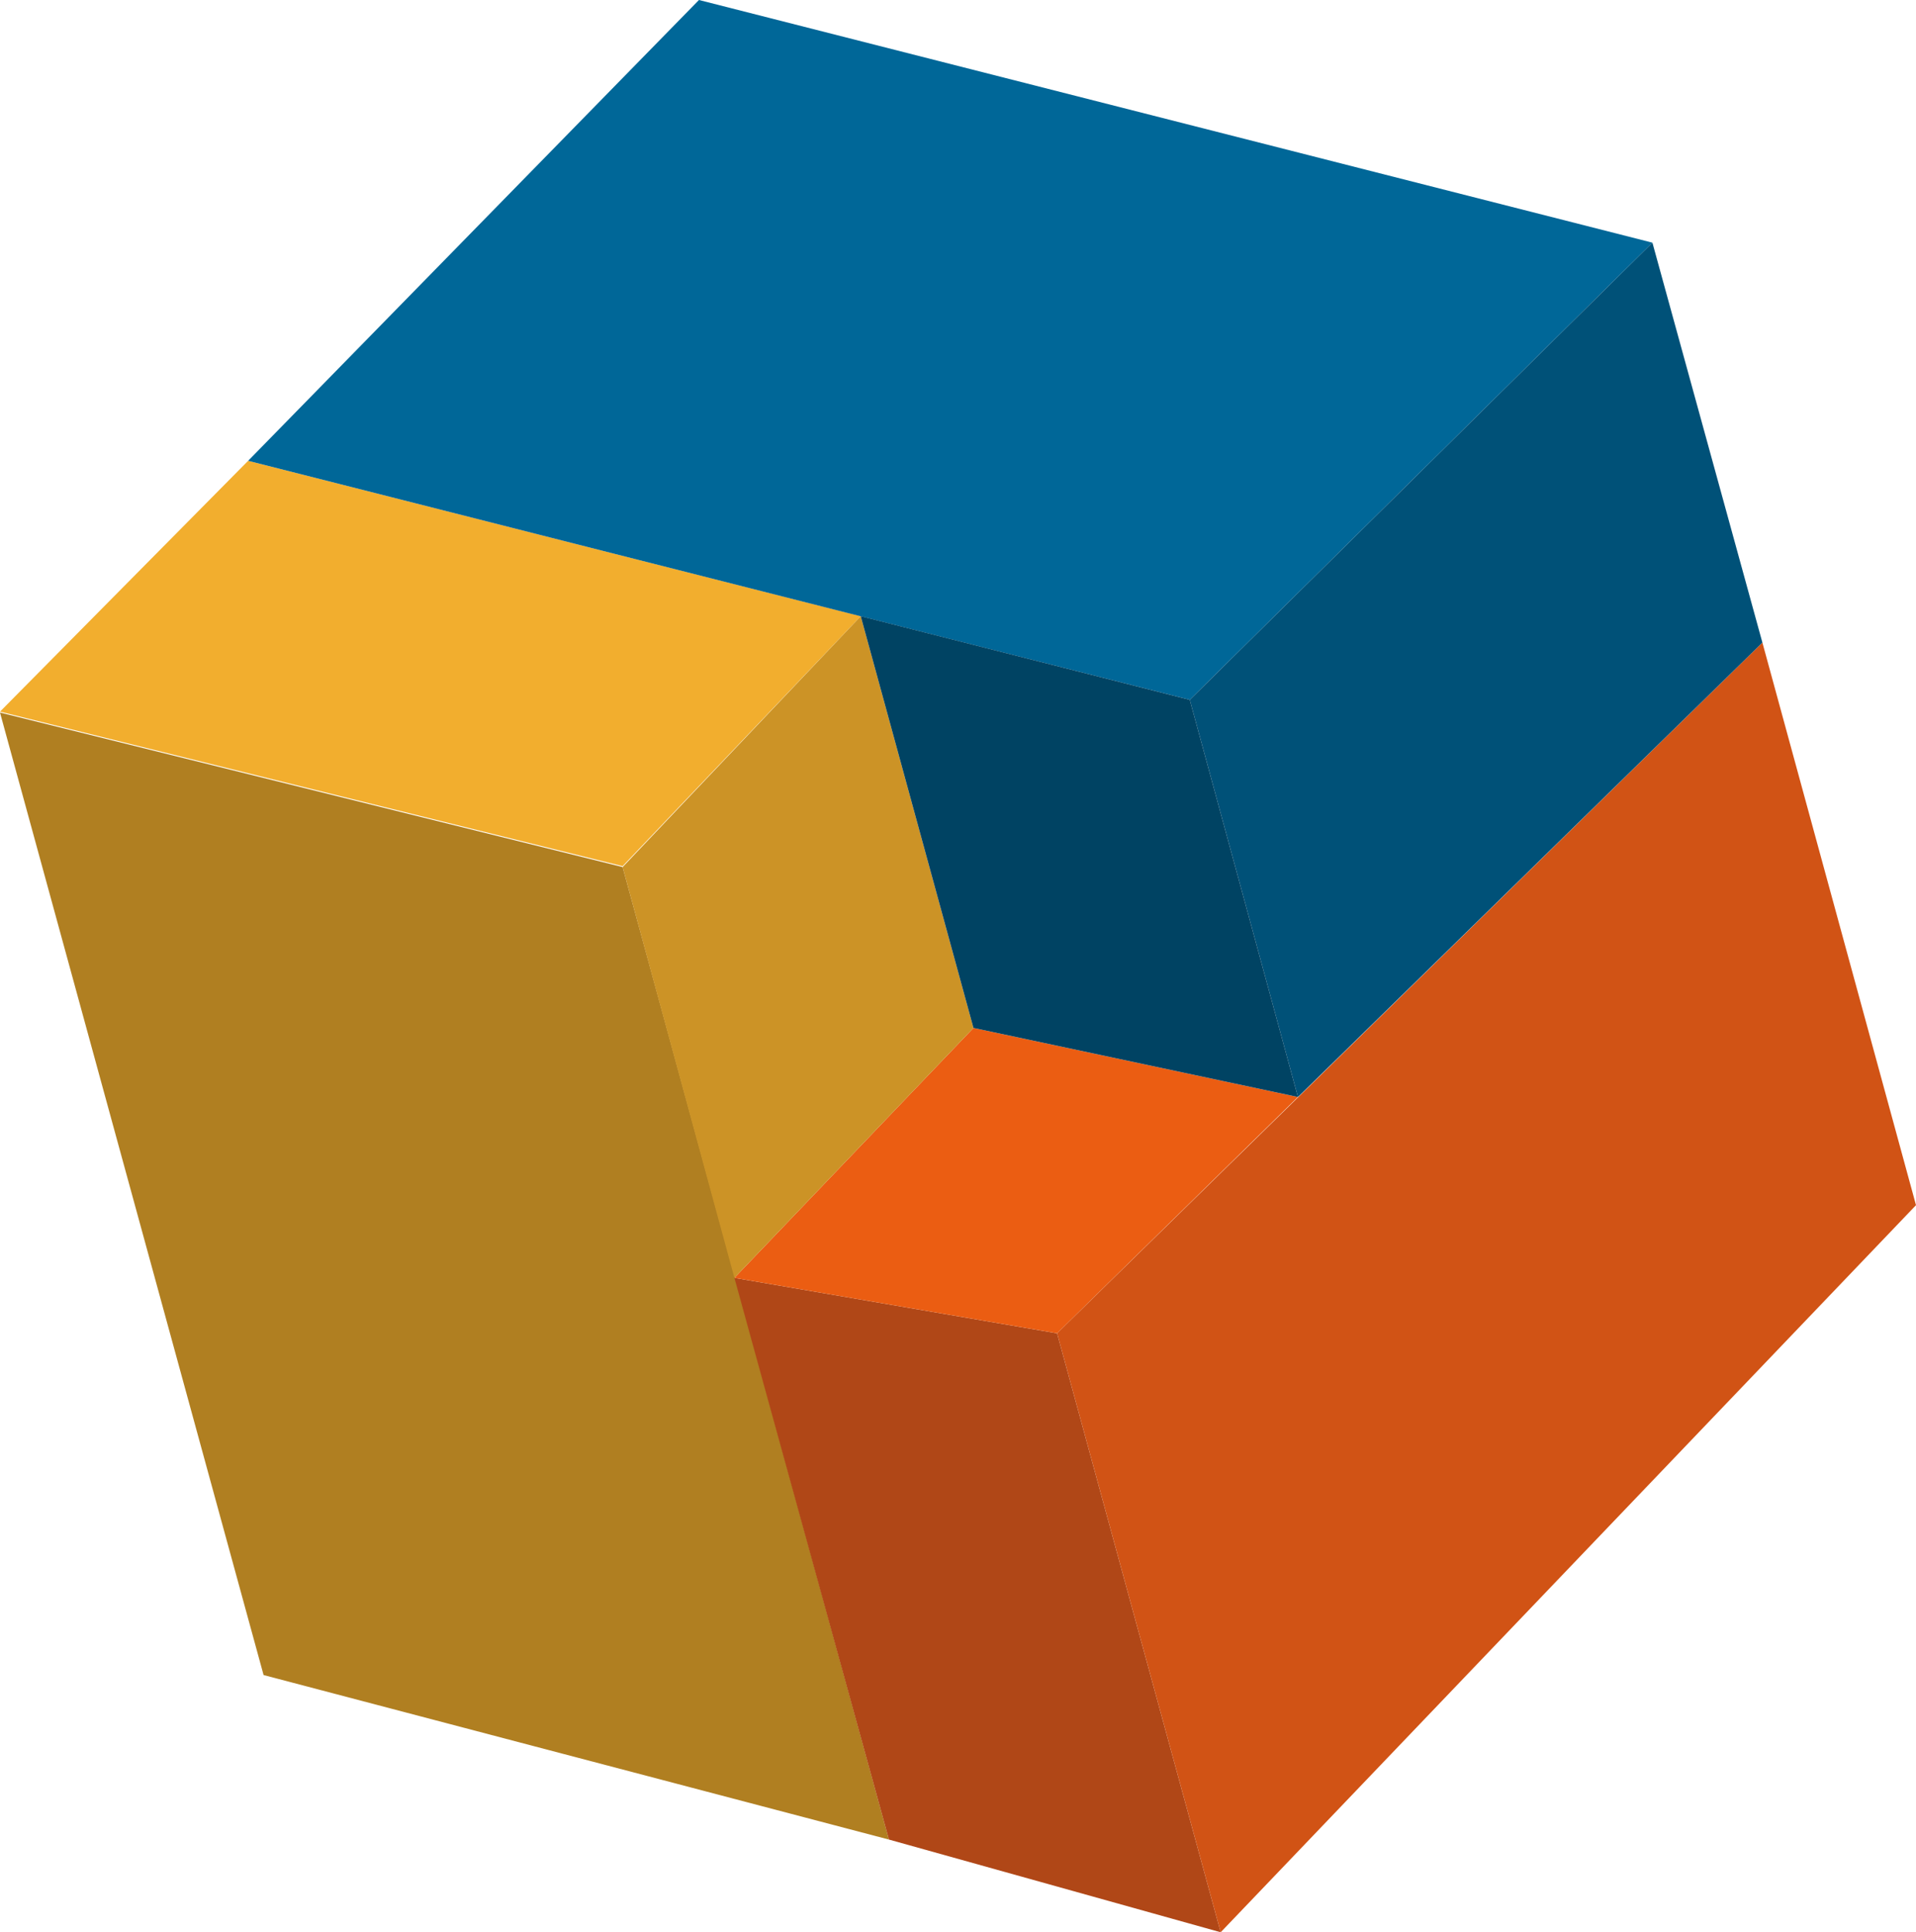<svg xmlns="http://www.w3.org/2000/svg" xmlns:xlink="http://www.w3.org/1999/xlink" id="Calque_1" x="0px" y="0px" viewBox="0 0 210.8 212.6" style="enable-background:new 0 0 210.8 212.6;" xml:space="preserve"><style type="text/css">	.st0{fill:#F2AE2E;}	.st1{fill:#006798;}	.st2{fill:#B07F21;}	.st3{fill:#B04717;}	.st4{fill:#EB5D12;}	.st5{fill:#CC9326;}	.st6{fill:#D15315;}	.st7{fill:#005178;}	.st8{fill:#004363;}</style><g id="symbole_3_">	<g>		<polygon class="st0" points="68.5,95.3 0,78.3 27.3,50.7 94.7,67.8   "></polygon>	</g>	<g>		<polygon class="st1" points="181.8,26.7 76.9,0 27.3,50.7 130.9,77   "></polygon>	</g>	<g>		<polygon class="st2" points="68.5,95.4 0,78.4 29,184.3 97.8,202.4   "></polygon>	</g>	<g>		<polygon class="st3" points="80.8,140.6 116.3,146.7 134.3,212.6 97.8,202.4   "></polygon>	</g>	<g>		<polygon class="st4" points="142.8,120.7 107.1,113.1 80.8,140.6 116.3,146.7 143.1,120.4   "></polygon>	</g>	<g>		<polygon class="st5" points="94.7,67.8 68.5,95.4 80.8,140.6 107.1,113.1   "></polygon>	</g>	<g>		<polygon class="st6" points="193.9,70.7 116.3,146.7 134.3,212.6 210.8,132.6   "></polygon>	</g>	<g>		<polygon class="st7" points="193.9,70.7 142.8,120.7 130.9,77 181.8,26.7   "></polygon>	</g>	<g>		<polygon class="st8" points="130.9,77 142.8,120.7 107.1,113.1 94.7,67.8   "></polygon>	</g></g></svg>